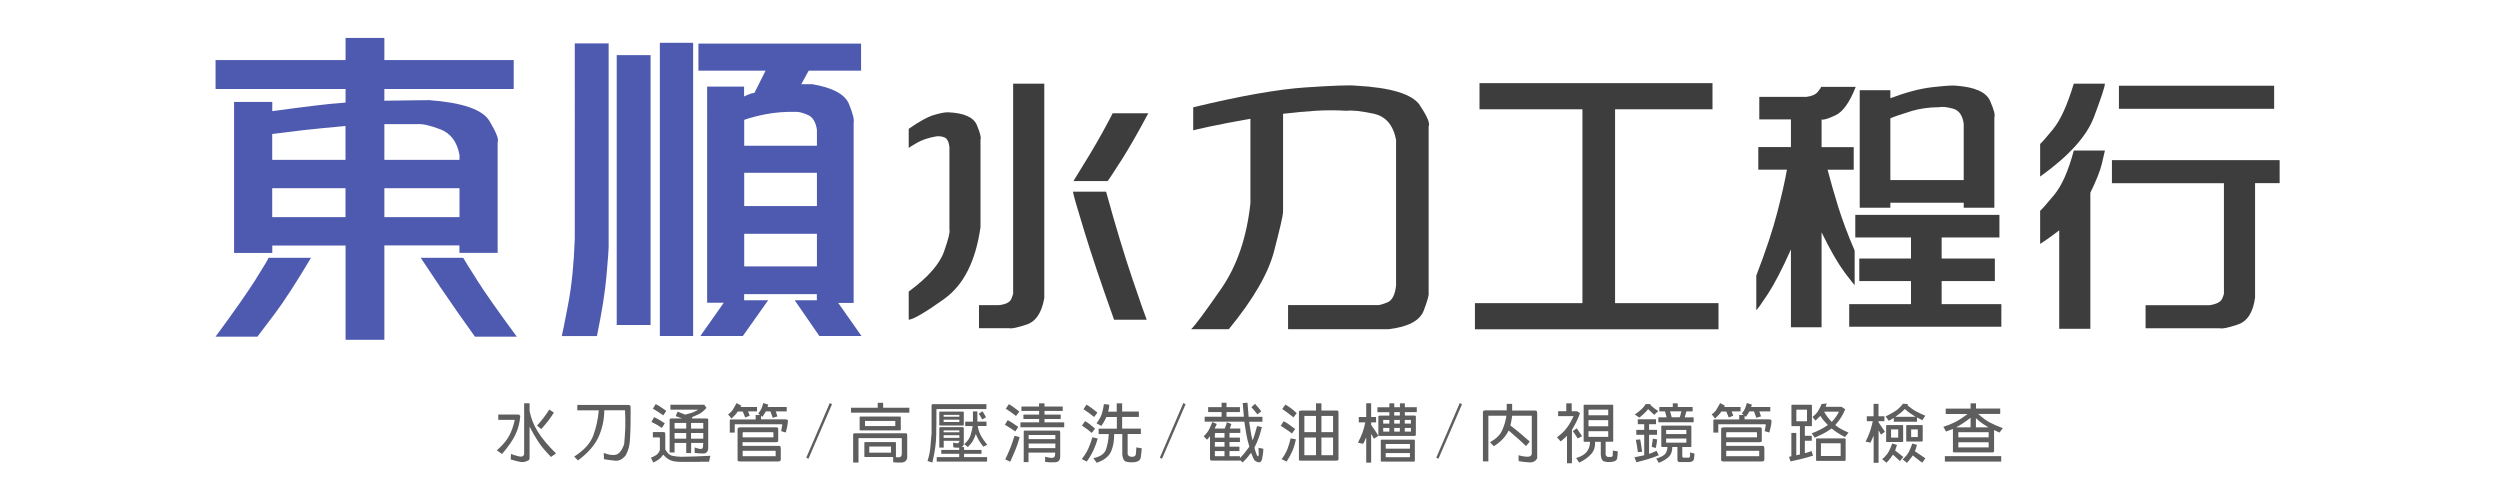 <?xml version="1.0" encoding="UTF-8"?>
<svg id="_圖層_1" data-name="圖層 1" xmlns="http://www.w3.org/2000/svg" viewBox="0 0 350 70">
  <defs>
    <style>
      .cls-1 {
        fill: #5e5e5e;
      }

      .cls-2 {
        fill: #4d5aaf;
      }

      .cls-3 {
        fill: #3d3d3d;
      }
    </style>
  </defs>
  <g>
    <path class="cls-2" d="M53.81,34.37v13.2h-5.43v-13.2h-10.26v1.04h-5.35V14.27h5.35v1.29c2.1-.29,3.96-.53,5.58-.73,1.62-.2,3.18-.36,4.68-.47v-1.9h-18.2v-4.05h18.2v-3.1h5.43v3.1h18.11v4.05h-18.11v1.64c1.84-.03,3.28-.05,4.31-.06,1.03-.01,1.7-.02,1.98-.02,4.66.35,7.47,1.32,8.43,2.93.96,1.61,1.34,2.59,1.14,2.93v15.52h-5.35v-1.04h-10.52ZM35.82,39.07c1.18-1.87,1.77-2.86,1.77-2.98h5.95c-2.01,3.39-3.72,6.03-5.13,7.91-1.41,1.88-2.2,2.92-2.37,3.13h-5.86c2.59-3.51,4.47-6.2,5.65-8.06ZM42.49,18.22c-1.65.19-3.11.37-4.38.54v3.62h10.26v-4.74c-2.27.2-4.23.4-5.89.58ZM48.37,30.4v-4.05h-10.26v4.05h10.26ZM56.07,17.38h-2.26v5h10.52v-.69c-.34-1.84-1.24-3.03-2.67-3.58-1.44-.55-2.5-.79-3.19-.73h-2.39ZM64.33,30.4v-4.05h-10.52v4.05h10.52ZM66.74,39.15c1.15,1.81,3.02,4.47,5.61,7.98h-5.86c-.23-.32-1.05-1.47-2.46-3.47-1.41-2-3.12-4.52-5.13-7.57h5.95c.11.23.75,1.25,1.9,3.06Z"/>
    <path class="cls-2" d="M80.47,6.08h4.74v28.55c0,.34-.1,1.67-.3,3.97-.2,2.3-.65,5.12-1.34,8.45h-4.92c.11-.43.42-1.95.91-4.55.49-2.6.79-5.63.91-9.08V6.08ZM86.34,7.72h4.74v37.78h-4.74V7.72ZM92.38,5.99h4.66v41.05h-4.66V5.99ZM120.66,47.04h-5.95l-3.45-5h3.1v-.86h-10.18v.86h3.36l-3.54,5h-5.95l3.28-4.66h-2.33V12.12h5.17v1.38c.32-.14.57-.25.75-.32.19-.07.42-.14.71-.19l1.55-3.1h-9.4v-3.79h22.77v3.79h-7.33l-1.04,1.9h1.55c2.87.49,4.58,1.42,5.13,2.78.55,1.37.76,2.22.65,2.57v25.27h-2.16l3.28,4.66ZM107.25,15.98c-1.24.24-2.26.51-3.06.8v3.62h10.18v-2.24c-.17-1.09-.6-1.78-1.27-2.07-.68-.29-1.2-.43-1.57-.43-1.61-.03-3.03.08-4.27.32ZM114.37,24.19h-10.18v4.66h10.18v-4.66ZM114.37,37.3v-4.57h-10.18v4.57h10.18Z"/>
    <path class="cls-3" d="M132.21,41.84c-2.7,1.92-4.36,2.89-4.99,2.92v-3.94c2.67-1.97,4.32-3.83,4.94-5.59.62-1.76.87-2.78.76-3.06v-11.6c-.09-.73-.32-1.17-.67-1.32-.35-.15-.74-.21-1.16-.16-1.08.19-1.97.48-2.67.88-.7.4-1.1.65-1.2.74v-2.67c1.43-1.01,2.58-1.65,3.46-1.92.88-.27,1.55-.4,2.02-.4,2.25.09,3.6.69,4.06,1.79.46,1.1.63,1.77.51,2v12.3c-.68,4.76-2.37,8.1-5.06,10.02ZM146.2,11.71v30.02c-.35,2.04-1.18,3.28-2.48,3.71s-2.12.6-2.44.51h-4.22v-3.23h2.74c.98-.09,1.58-.39,1.79-.88s.29-.79.25-.88V11.71h4.36ZM158.54,39.05c1.15,3.39,1.82,5.29,2,5.71h-4.57c-1.78-4.99-3.18-9.13-4.18-12.43-1.01-3.29-1.54-5.13-1.58-5.5h4.64c1.31,4.76,2.54,8.83,3.69,12.22ZM156.92,22.54c-1.1,1.73-1.72,2.67-1.86,2.81h-4.78c1.73-2.77,3.07-5,4.01-6.71.94-1.71,1.43-2.64,1.48-2.78h4.99c-1.45,2.72-2.73,4.95-3.83,6.68Z"/>
    <path class="cls-3" d="M198.78,14.75c1.05,1.58,1.46,2.56,1.23,2.94v23.27c.07.3-.16,1.15-.7,2.55-.54,1.39-2.18,2.26-4.92,2.58h-14.06v-3.38h12.59c.19.02.62-.1,1.3-.37.68-.27,1.09-1.06,1.23-2.37v-20.39c-.4-2.09-1.46-3.31-3.18-3.67-1.72-.36-2.96-.5-3.71-.4-1.48-.09-2.94-.09-4.38,0-1.44.09-2.96.23-4.55.42v13.78c-.02.49-.44,2.3-1.25,5.43s-2.92,6.78-6.35,10.95h-5.27c.54-.52,1.93-2.38,4.17-5.61,2.24-3.22,3.62-7.24,4.13-12.04v-11.81c-2.41.42-4.32.79-5.71,1.09-1.39.3-2.16.48-2.3.53v-3.23c6.59-1.59,11.82-2.52,15.7-2.78,3.88-.26,6.22-.34,7.01-.25,4.97.26,7.98,1.18,9.04,2.76Z"/>
    <path class="cls-3" d="M240.59,42.44v3.66h-34.1v-3.66h15.05V15.3h-14.41v-3.66h32.62v3.66h-13.64v27.14h14.48Z"/>
    <path class="cls-3" d="M258.15,37.98c-.87-1.15-1.91-2.96-3.13-5.45v13.29h-4.29v-10.9c-1.22,2.74-2.3,4.82-3.23,6.24s-1.48,2.17-1.62,2.27v-4.85c1.34-3.47,2.33-6.46,2.97-8.96s1.08-4.46,1.32-5.87h-4.01v-3.16h4.57v-3.87h-4.43v-3.16h6.61c.75-.09,1.28-.33,1.58-.7.3-.37.46-.61.46-.7h4.85c-.84,2.16-1.78,3.48-2.81,3.97s-1.69.69-1.97.6v3.87h4.5v3.16h-3.66c.4,1.55.9,3.28,1.49,5.2.6,1.92,1.37,3.96,2.3,6.12v4.85c-.14-.14-.64-.79-1.51-1.93ZM280.19,42.58v3.16h-21.3v-3.16h8.65v-3.23h-7.24v-3.16h7.24v-2.95h-7.8v-3.16h20.18v3.16h-8.09v2.95h7.45v3.16h-7.45v3.23h8.37ZM264.65,29.08h-4.29V12.63h4.29v1.12c2.23-.84,4.2-1.36,5.92-1.55,1.72-.19,2.79-.26,3.22-.21,2.67.19,4.28.9,4.82,2.13s.74,2,.6,2.3v12.66h-4.29v-.7h-10.27v.7ZM267.52,15.58c-1.25.38-2.21.7-2.87.98v8.65h10.27v-7.88c-.16-1.2-.67-1.9-1.53-2.13-.86-.22-1.49-.29-1.92-.19-1.38,0-2.7.19-3.96.56Z"/>
    <path class="cls-3" d="M287.46,18.04c1.02-1.24,1.97-3.35,2.87-6.33h4.36c-.02.47-.54,2.04-1.55,4.71-1.01,2.67-3.52,5.44-7.52,8.3v-4.57c.21-.16.83-.87,1.85-2.11ZM294.69,21.07c-.05.21-.19.81-.42,1.81-.23,1-.77,2.36-1.62,4.1v19.05h-4.36v-13.78c-.45.33-.87.64-1.28.95-.41.3-.87.62-1.39.95v-4.64c.21-.16.86-.9,1.95-2.21,1.09-1.31,2.01-3.39,2.76-6.22h4.36ZM319.16,25.64h-3.45v16.03c-.28,2.06-1.08,3.32-2.41,3.76-1.32.45-2.16.62-2.51.53h-10.41v-3.23h8.93c.98-.14,1.58-.45,1.79-.91s.29-.77.25-.91v-15.26h-15.68v-3.23h23.48v3.23ZM318.38,15.23h-21.73v-3.23h21.73v3.23Z"/>
  </g>
  <g>
    <path class="cls-1" d="M69.76,58.79v-.76h2.87l.21.19c-.07.93-.29,1.8-.67,2.61s-1.01,1.72-1.89,2.73l-.72-.51c.82-.73,1.4-1.42,1.74-2.07.34-.65.6-1.39.77-2.2h-2.3ZM73.38,63.6v-7.14h.76v1.05c.19,1.03.58,2.01,1.16,2.94s1.44,1.94,2.54,3.03l-.7.49c-.74-.75-1.33-1.45-1.76-2.1s-.85-1.37-1.24-2.15v4.48l-.09.21c-.42.25-.84.34-1.26.25s-.85-.2-1.29-.34l.04-.77c.25.11.59.21,1.04.33s.72.01.8-.29ZM75.19,59.58c.34-.38.64-.74.91-1.09s.54-.74.81-1.16l.63.44c-.25.4-.5.77-.77,1.12s-.6.74-.99,1.18l-.6-.49Z"/>
    <path class="cls-1" d="M80.82,57.45v-.76h7.19c.11.01.17.04.21.1s.06.14.07.25c0,.79,0,1.53-.01,2.22,0,.7-.04,1.48-.09,2.35-.02.36-.07.71-.15,1.03s-.22.69-.43,1.1c-.46.56-.95.81-1.47.76s-1.05-.12-1.59-.21v-.42l-.02-.02v-.44c.66.26,1.21.35,1.66.26s.83-.54,1.16-1.37l.04-.18c.08-.81.12-1.57.15-2.28s0-1.51-.04-2.4h-2.9c0,1.24-.25,2.46-.76,3.64s-1.48,2.31-2.92,3.38l-.53-.54c1.38-.88,2.27-1.86,2.67-2.95.4-1.09.66-2.26.77-3.52h-3.01Z"/>
    <path class="cls-1" d="M91.4,61.25v-.76h1.56c.08.02.13.05.14.1s.02.12.04.2v2.13c.27.51.6.81.98.89.38.08.79.13,1.22.14.7-.01,1.37-.03,2-.05s1.33-.05,2.11-.09l-.18.83h-1.3l-.02.02h-2.25c-.48.02-.96,0-1.45-.1s-.95-.39-1.4-.91c-.19.28-.4.51-.64.68-.24.17-.49.31-.75.43l-.33-.69c.27-.1.51-.21.72-.35.21-.13.39-.36.53-.69v-1.72l-.09-.07h-.9ZM91.2,59.07l.37-.67c.26.12.5.24.72.37.22.13.48.29.78.49l-.4.65c-.26-.18-.5-.33-.73-.46s-.47-.25-.73-.38ZM91.4,57.22l.4-.65c.25.13.48.27.71.42.23.15.48.33.77.53l-.42.63c-.26-.18-.5-.34-.73-.49-.23-.15-.47-.3-.73-.44ZM93.86,57.35v-.69h4.73l.32.44c-.36.41-.7.69-1.02.85-.32.16-.67.31-1.06.47l.11.05-.07.12h2.13c.09.02.14.06.15.11s0,.12,0,.2v3.81c-.01.52-.24.77-.69.78s-.85-.03-1.21-.09v-.76l.42.14c.4.11.63.09.69-.04.06-.13.09-.38.09-.73h-1.69v1.42h-.69v-1.42h-1.63v1.34h-.69v-4.66c.02-.06.06-.09.11-.09s.1,0,.16-.01h1.49l-.91-.33.26-.63,1.07.42c.31-.09.61-.17.89-.25.28-.08.59-.23.94-.45h-3.9ZM96.07,59.21h-1.63v.79h1.63v-.79ZM96.07,60.62h-1.63v.79h1.63v-.79ZM98.46,59.21h-1.71v.79h1.71v-.79ZM98.46,60.62h-1.71v.79h1.71v-.79Z"/>
    <path class="cls-1" d="M101.95,58.01c.3-.22.54-.47.69-.73.16-.27.32-.55.48-.85l.67.37-.11.18h2.3v.62h-1.25l.23.6-.63.25-.35-.84h-.7c-.09.18-.22.34-.38.5-.16.16-.33.32-.5.49l-.21-.28c-.07-.09-.15-.19-.25-.28ZM106.15,57.89c.22-.26.37-.5.46-.71s.17-.47.24-.76l.72.23-.12.33h2.69v.62h-1.53l.23.69-.65.21-.33-.9h-.65c-.06.13-.14.25-.22.37-.08.11-.17.24-.27.39l-.18-.16v.51h3.5c.06.01.12.03.15.04s.08.07.13.15c-.02.28-.06.55-.11.81-.05.26-.12.54-.2.84l-.65-.19.16-.91-.07-.05h-6.59v1.16h-.69v-1.76s.03-.04.05-.04.05-.02.09-.04h3.48v-.62h.63l-.26-.19ZM103.28,60.09c-.01-.12.01-.19.07-.21s.13-.04.23-.05h5.13c.11,0,.17.03.2.07.03.04.04.12.04.22v1.56c0,.11-.03.17-.1.19s-.13.03-.2.04h-4.69v.51h5.13c.11.01.17.05.18.11s.03.13.04.23v1.56c-.01.12-.05.19-.11.23s-.13.05-.23.05h-5.45c-.07-.01-.12-.02-.16-.04s-.07-.05-.1-.11v-4.38ZM108.21,60.51h-4.17l-.07.07v.65h4.31v-.65l-.07-.07ZM108.59,63.11h-4.62v.76h4.62v-.76Z"/>
    <path class="cls-1" d="M116.16,56.42l.32.18-3.3,7.63-.3-.16,3.29-7.65Z"/>
    <path class="cls-1" d="M122.88,57.08v-.69h.76v.69h3.67v.69h-8.17v-.69h3.74ZM119.44,64.76v-3.97c.01-.06.04-.09.09-.11s.1-.02.16-.02h7.1c.11,0,.17.02.18.07s.03.12.04.23v3.2c-.13.4-.41.6-.84.6s-.8-.01-1.11-.04l-.02-.32v-.42h-3.94l-.09-.05v-1.99l.09-.05h4.24l.09.05v1.99l-.02.07c.21.04.39.04.56,0s.26-.18.28-.45v-2.21h-6.06v3.41h-.76ZM120.35,60.21v-1.85l.11-.05h5.54l.11.05v1.85l-.09.05h-5.57l-.09-.05ZM125.34,58.93h-4.24v.72h4.24v-.72ZM124.74,62.51h-3.04v.86h3.04v-.86Z"/>
    <path class="cls-1" d="M129.85,64.55c.21-.66.34-1.29.4-1.89s.11-1.27.17-2.01v-3.94c.02-.06.05-.09.07-.1s.06-.01.12-.03h7.49v.69h-6.93l-.07.05c0,1.29,0,2.5-.03,3.63-.02,1.13-.2,2.4-.54,3.8l-.69-.21ZM131.5,59.88s.03-.04.05-.04.05-.02.09-.04h3.15s.04.02.06.02.04.02.08.07v2.37c-.04.07-.08.13-.12.18s-.11.1-.19.15h.35v.4h2.44v.54h-2.44v.47h3.22v.62h-7.05v-.62h3.15v-.47h-2.51v-.54h2.51v-.32h-.49l-.33-.05-.04-.67c.16.06.35.09.55.11s.32-.11.34-.35h-2.2v.95h-.62v-2.78ZM131.5,59.53v-1.86l.07-.05h3.29l.07.05v1.86l-.07.04h-3.29l-.07-.04ZM134.31,58.08h-2.2v.26h2.2v-.26ZM134.31,58.75h-2.2v.33h2.2v-.33ZM134.31,60.26h-2.2v.26h2.2v-.26ZM134.31,60.93h-2.2v.37h2.2v-.37ZM136.21,59.02v-1.42h.62v1.42h1.28v.62h-1.23c.08.48.22.91.41,1.28s.5.82.92,1.34l-.54.28c-.26-.32-.46-.61-.62-.88s-.3-.57-.44-.91c-.09.32-.22.62-.37.9-.15.29-.4.59-.74.93l-.51-.4c.45-.39.74-.79.87-1.2s.24-.86.32-1.33h-1.05v-.62h1.07ZM137.02,57.93l.51-.35c.11.13.2.27.27.4s.16.28.24.44l-.53.3c-.08-.13-.15-.26-.22-.39s-.16-.26-.27-.4Z"/>
    <path class="cls-1" d="M140.68,59.47l.4-.65c.25.13.48.27.71.42.23.15.48.33.77.53l-.42.63c-.26-.18-.5-.34-.73-.49-.23-.15-.47-.3-.73-.44ZM140.74,64.31c.27-.57.51-1.11.71-1.61.2-.5.39-1.06.58-1.69l.72.19c-.15.6-.34,1.16-.55,1.67-.21.52-.47,1.11-.77,1.77l-.69-.33ZM140.82,57.21l.42-.63c.25.14.49.29.7.46.22.17.47.36.77.58l-.47.62c-.25-.2-.48-.38-.7-.53s-.46-.32-.73-.49ZM145.47,56.91v-.44h.76v.44h2.55v.62h-2.55v.51h2.27v.62h-2.27v.47h2.76v.69h-6.13v-.69h2.62v-.47h-2.2v-.62h2.2v-.51h-2.48v-.62h2.48ZM143.32,64.69v-4.31c.02-.06.06-.09.11-.09s.09,0,.14-.01h4.64c.12,0,.18.03.18.08s.02.13.04.24v3.23c.02.57-.23.87-.73.89-.5.03-.96,0-1.38-.05v-.54l-.02-.19.49.11c.32.07.56.07.72,0s.23-.3.21-.69h-3.73v1.34h-.69ZM147.75,60.9h-3.74v.58h3.74v-.58ZM147.75,62.09h-3.74v.65h3.74v-.65Z"/>
    <path class="cls-1" d="M151.45,64.27c.42-.54.73-1.04.93-1.51.21-.46.39-.98.56-1.55l.74.19c-.16.56-.35,1.09-.57,1.58-.22.49-.54,1.04-.96,1.64l-.7-.35ZM151.47,59.58l.44-.62c.23.13.46.28.67.44.21.17.46.37.73.61l-.47.6c-.25-.21-.47-.4-.68-.55s-.44-.32-.69-.48ZM151.69,57.28l.42-.63c.26.15.51.32.75.5.24.18.5.38.78.61l-.46.62c-.27-.22-.52-.42-.75-.58-.23-.17-.48-.34-.74-.51ZM156.34,57.61v-1.14h.76v1.14h2.34v.76h-2.34v1.63h2.62v.76h-1.85v2.83c.08.25.29.37.62.36.33,0,.5-.13.53-.37l.07-.95.76.14c-.04.42-.08.84-.14,1.25s-.38.64-.97.69c-.45.04-.82,0-1.11-.09s-.46-.42-.51-.98v-2.87h-1.14c.02.86-.11,1.65-.4,2.37s-.97,1.28-2.04,1.65l-.47-.65c.97-.2,1.56-.61,1.77-1.22s.34-1.33.39-2.15h-1.42v-.76h2.55v-1.63h-1.46c-.11.21-.21.42-.31.61s-.24.41-.41.64l-.67-.37c.36-.47.61-.91.74-1.31.13-.41.23-.87.3-1.38l.76.09c-.02.16-.04.32-.06.48-.02.16-.06.32-.11.49h1.23Z"/>
    <path class="cls-1" d="M165.66,56.42l.32.18-3.3,7.63-.3-.16,3.29-7.65Z"/>
    <path class="cls-1" d="M173.96,56.43l.69-.05.16,1.97h1.93v.69h-1.86c.08.46.14.88.2,1.28s.15.84.28,1.34c.14-.35.25-.68.34-.98s.18-.64.29-1.03l.67.14c-.12.49-.25.96-.4,1.4s-.36.93-.64,1.47c.02.13.1.4.24.8s.25.52.34.34c.03-.19.03-.36.01-.53s-.02-.36-.01-.58l.67.14c0,.4-.06.87-.18,1.42s-.47.62-1.05.21c-.12-.19-.21-.36-.27-.52s-.14-.34-.22-.55c-.18.23-.36.46-.54.68-.18.22-.4.44-.65.67-.05-.05-.12-.12-.22-.21s-.15-.11-.15-.05h-3.96c-.12-.02-.19-.06-.21-.11s-.03-.13-.02-.22v-3.08l-.42.49-.46-.47c.34-.34.59-.66.75-.97s.31-.65.45-1.04l.63.28-.3.63h1.41c.07-.15.13-.3.17-.43s.08-.28.13-.45l.63.26-.21.62h1.46v.62h-1.51v.65h1.46v.62h-1.46v.65h1.39v.62h-1.39v.72h1.46v.26c.28-.28.52-.54.7-.78s.39-.51.62-.82c-.19-.61-.33-1.18-.42-1.71s-.19-1.12-.29-1.79h-5.55v-.69h2.37v-.65h-1.88v-.69h1.88v-.62h.69v.62h1.88v.69h-1.88v.65h2.43l-.16-1.92ZM171.43,60.62h-1.28l-.07.07v.58h1.35v-.65ZM171.43,61.88h-1.35v.65h1.35v-.65ZM171.43,63.15h-1.35v.72h1.35v-.72ZM175.19,57.01l.51-.47c.18.18.33.35.45.5s.27.33.43.54l-.54.44c-.14-.18-.27-.34-.39-.49-.12-.15-.27-.32-.45-.51Z"/>
    <path class="cls-1" d="M179.31,59.6l.4-.63c.27.14.53.3.77.47s.53.38.84.62l-.44.63c-.28-.22-.55-.41-.8-.57s-.51-.33-.79-.52ZM179.42,64.29c.38-.5.65-.98.82-1.42.17-.44.32-.94.45-1.5l.74.14c-.11.53-.25,1.04-.45,1.52s-.48,1.01-.85,1.59l-.7-.33ZM179.51,57.26l.44-.62c.27.15.53.33.79.52s.53.43.8.69l-.46.58c-.28-.23-.54-.44-.79-.62s-.51-.36-.79-.56ZM184.24,57.47v-1h.76v1h2.2c.1.02.15.05.16.1s.02.12.03.2v6.49c0,.11-.03.17-.1.19-.06.02-.13.03-.2.04h-5.01c-.12,0-.19-.02-.21-.07s-.03-.12-.02-.23v-6.43c-.01-.13,0-.21.06-.23s.14-.04.25-.05h2.07ZM184.24,58.23h-1.63v2.27h1.63v-2.27ZM184.24,61.25h-1.63v2.48h1.63v-2.48ZM186.63,58.23h-1.63v2.27h1.63v-2.27ZM186.63,61.25h-1.63v2.48h1.63v-2.48Z"/>
    <path class="cls-1" d="M191.27,58.38v-1.92h.69v1.92h.69v.76h-.69v.35l.69,1,.32.53-.62.4-.39-.69v4.04h-.69v-3.48s-.06.04-.09.11l-.05.16c-.05.08-.1.19-.15.32s-.11.21-.17.25l-.7-.16c.26-.49.47-.95.63-1.38s.29-.92.4-1.45h-.91v-.76h1.04ZM194.51,57.01v-.54h.69v.54h.79v-.54h.69v.54h1.67v.69h-1.67v.47h1.37c.11.02.16.06.17.11s0,.12,0,.2v2.36c0,.09-.02.15-.07.16-.05.02-.11.03-.18.03h-4.8c-.12-.02-.18-.04-.2-.07s-.02-.1,0-.19v-2.37c-.01-.11,0-.17.05-.18s.12-.03.21-.04h1.28v-.47h-1.67v-.69h1.67ZM193.31,64.57v-2.97l.09-.05h4.59l.09.05v2.97l-.09.05h-4.59l-.09-.05ZM194.51,58.79h-.86v.51h.86v-.51ZM194.51,59.91h-.86v.51h.86v-.51ZM197.39,62.16h-3.39v.65h3.39v-.65ZM197.39,63.43h-3.39v.58h3.39v-.58ZM195.98,57.7h-.79v.47h.79v-.47ZM195.98,58.79h-.79v.51h.79v-.51ZM195.98,59.91h-.79v.51h.79v-.51ZM197.53,58.79h-.86v.51h.86v-.51ZM197.53,59.91h-.86v.51h.86v-.51Z"/>
    <path class="cls-1" d="M204.36,56.42l.32.18-3.3,7.63-.3-.16,3.29-7.65Z"/>
    <path class="cls-1" d="M210.94,57.47v-.93h.76v.93h3.25c.12.02.19.06.21.11s.04.14.05.25v6.31c-.2.43-.58.63-1.16.59s-1.05-.1-1.43-.17l-.02-.32v-.51c.26.09.62.17,1.08.21s.72-.09.77-.43v-5.31h-2.74c-.05.23-.08.46-.11.67-.03.21-.08.45-.15.7.47.35.91.7,1.32,1.05s.88.75,1.4,1.2l-.53.63c-.41-.4-.81-.76-1.19-1.1s-.79-.69-1.24-1.08c-.22.46-.51.86-.85,1.22-.34.36-.75.68-1.23.98l-.53-.56c.83-.46,1.4-1,1.69-1.64s.5-1.33.61-2.07h-2.53v6.4h-.76v-6.96c.04-.1.09-.15.14-.16.06,0,.12-.02.21-.03h2.95Z"/>
    <path class="cls-1" d="M219.28,57.58v-1.11h.76v1.11h.76l.4.26c-.14.41-.3.79-.47,1.14s-.39.75-.66,1.2v4.68h-.69v-3.85c-.16.15-.32.29-.45.42s-.29.25-.44.37l-.51-.58c.59-.43,1.06-.89,1.41-1.37.35-.48.65-1.01.91-1.59h-2.16v-.69h1.14ZM220.19,60.35l.56-.39.74,1.11-.62.32c-.09-.18-.2-.35-.31-.5s-.24-.33-.37-.54ZM221.71,61.79v-5.08l.11-.05h3.92l.11.05v5.08l-.09.05h-.97v1.83c.05.12.11.2.18.25s.16.06.28.05h.37l.16-.14v-.4l.02-.02v-.33l.69.11c-.01.36-.04.69-.09.98s-.32.45-.81.5c-.4.04-.74.01-1.01-.07s-.43-.38-.47-.9v-1.85h-.81c.05.69-.13,1.26-.54,1.72s-.96.86-1.68,1.2l-.42-.65c.6-.16,1.07-.42,1.41-.78s.52-.85.54-1.49h-.81l-.09-.05ZM225.15,57.35h-2.76v.79h2.76v-.79ZM225.15,58.82h-2.76v.86h2.76v-.86ZM225.15,60.37h-2.76v.79h2.76v-.79Z"/>
    <path class="cls-1" d="M229.29,59.39v-.69h2.55v.69h-.97v.79h1.11v.69h-1.11v2.67c.18-.06.35-.12.5-.18s.33-.14.54-.25l.32.62c-.55.23-1.07.42-1.54.56-.48.14-1.01.28-1.59.43l-.28-.7,1.37-.28v-2.87h-1.11v-.69h1.11v-.79h-.9ZM228.87,58.03c.28-.19.56-.4.83-.64.28-.24.51-.51.69-.82h.7l-.05.12c.19.16.36.32.53.45s.36.27.58.41l-.56.53-.86-.81c-.16.23-.35.44-.56.62-.21.18-.43.37-.65.58l-.65-.44ZM229.02,61.58l.6-.07c.06.29.12.58.15.86s.08.57.13.88l-.6.04c-.04-.29-.08-.56-.12-.83s-.1-.56-.16-.88ZM231.24,62.57l.16-1.16.6.11c-.02.2-.05.39-.07.58-.02.19-.06.39-.11.61l-.58-.14ZM232.58,62.53v-2.9l.09-.05h4.03l.09.05v2.9l-.09.05h-1.18v1.35l.12.14h.88s.05-.1.05-.15.01-.1.04-.15v-.44l.62.18c-.01.28-.04.54-.08.77-.04.23-.24.37-.61.41h-1.41c-.13-.02-.22-.07-.25-.13s-.05-.16-.04-.27v-1.71h-.72c0,.61-.16,1.07-.49,1.38-.33.31-.79.59-1.39.84l-.37-.6c.43-.12.79-.28,1.08-.49s.46-.58.5-1.13h-.77l-.09-.05ZM234.19,56.98v-.51h.69v.51h2.09v.62h-.88l-.23.83h1.25v.69h-4.94v-.69h1.16l-.23-.83h-.79v-.62h1.88ZM236.09,60.19h-2.83v.58h2.83v-.58ZM236.09,61.39h-2.83v.58h2.83v-.58ZM235.39,57.59h-1.58l.23.83h1.12c.06-.15.1-.28.12-.4s.06-.26.11-.42Z"/>
    <path class="cls-1" d="M239.65,58.01c.3-.22.54-.47.69-.73.16-.27.32-.55.48-.85l.67.37-.11.18h2.3v.62h-1.25l.23.6-.63.25-.35-.84h-.7c-.09.18-.22.34-.38.5-.16.16-.33.32-.5.49l-.21-.28c-.07-.09-.15-.19-.25-.28ZM243.85,57.89c.22-.26.37-.5.46-.71s.17-.47.24-.76l.72.23-.12.33h2.69v.62h-1.53l.23.69-.65.21-.33-.9h-.65c-.06.13-.14.25-.22.37-.08.11-.17.24-.27.39l-.18-.16v.51h3.5c.06.01.12.03.15.04s.08.07.13.15c-.02.28-.06.55-.11.81-.05.26-.12.54-.2.84l-.65-.19.16-.91-.07-.05h-6.59v1.16h-.69v-1.76s.03-.04.05-.04.05-.02.09-.04h3.48v-.62h.63l-.26-.19ZM240.98,60.09c-.01-.12.01-.19.07-.21s.13-.04.23-.05h5.13c.11,0,.17.03.2.07.03.04.04.12.04.22v1.56c0,.11-.03.17-.1.19s-.13.03-.2.04h-4.69v.51h5.13c.11.01.17.05.18.11s.03.13.04.23v1.56c-.01.12-.05.19-.11.23s-.13.05-.23.05h-5.45c-.07-.01-.12-.02-.16-.04s-.07-.05-.1-.11v-4.38ZM245.91,60.51h-4.17l-.07.07v.65h4.31v-.65l-.07-.07ZM246.29,63.11h-4.62v.76h4.62v-.76Z"/>
    <path class="cls-1" d="M250.8,59.61v-2.9l.11-.05h2.65l.11.05v2.9l-.09.05h-.9v1.35h.97v.69h-.97v1.74c.15-.04.3-.08.45-.12s.31-.11.48-.18l.21.65c-.55.18-1.07.32-1.55.44s-1.02.24-1.6.37l-.21-.65.33-.07v-3.27h.69v3.13l.51-.12v-3.96h-1.11l-.09-.05ZM252.98,57.35h-1.49v1.63h1.49v-1.63ZM253.75,58.37c.36-.28.63-.56.79-.84s.33-.6.49-.97l.72-.07-.16.46h2.21l.53.35c-.16.39-.34.75-.54,1.08s-.48.71-.85,1.13c.3.25.6.44.88.59.28.15.6.3.97.46l-.49.62c-.33-.16-.64-.33-.92-.51s-.61-.41-.96-.68c-.41.29-.79.53-1.16.72-.36.18-.76.37-1.2.57l-.42-.62c.39-.14.75-.29,1.09-.46s.73-.39,1.17-.69c-.22-.22-.41-.43-.57-.62s-.32-.41-.49-.67l-.67.67-.44-.53ZM254.25,64.47v-3.04l.11-.05h3.92l.11.05v3.04l-.09.05h-3.96l-.09-.05ZM257.69,62.06h-2.76v1.78h2.76v-1.78ZM257.46,57.63h-2.06l-.02.02c.14.25.29.48.45.7.16.22.37.46.62.72.23-.26.43-.49.58-.71s.29-.46.43-.73Z"/>
    <path class="cls-1" d="M262.3,58.28v-1.74h.69v1.74h.83v.69h-.83v.14l.9,1.34-.56.39-.33-.6v4.55h-.69v-3.8l-.44.98-.69-.14c.26-.5.46-.97.61-1.4.15-.43.28-.92.4-1.46h-.84v-.69h.97ZM263.5,64.29c.41-.34.71-.69.91-1.05s.36-.74.5-1.15l.67.19-.26.79,1.14.9-.47.58-.97-.9c-.14.2-.28.38-.41.56-.13.17-.3.36-.5.57l-.6-.49ZM263.99,58.3c.41-.2.82-.43,1.24-.68.42-.25.82-.62,1.2-1.11l.69.07-.07.16c.42.36.82.65,1.2.85s.81.41,1.29.61l-.42.63-.74-.39v.6h-3.25v-.54l-.69.42-.46-.62ZM264.06,61.83v-2.27l.09-.05h2.2l.09.05v2.27l-.09.05h-2.2l-.09-.05ZM265.75,60.12h-1v1.14h1v-1.14ZM268.17,58.35c-.27-.16-.52-.33-.75-.49s-.48-.36-.74-.6c-.22.22-.43.42-.64.58-.21.17-.44.34-.69.51h2.83ZM266.38,64.31c.41-.38.7-.73.87-1.07s.33-.72.47-1.14l.65.18c-.04.15-.08.3-.12.44s-.1.29-.16.46c.25.16.48.32.7.47.22.15.47.32.76.51l-.44.62c-.25-.18-.47-.34-.67-.51s-.42-.33-.65-.51c-.12.18-.24.35-.37.5s-.27.33-.43.54l-.62-.47ZM266.87,61.76v-2.2l.09-.05h2.13l.09.05v2.2l-.09.05h-2.13l-.09-.05ZM268.49,60.12h-.93v1.07h.93v-1.07Z"/>
    <path class="cls-1" d="M275.88,57.19v-.72h.76v.72h3.39v.76h-3.09c.62.55,1.17.96,1.68,1.22.5.26,1.09.52,1.77.77l-.46.62-.76-.35v3.01s-.06.07-.09.08-.05.02-.09.04h-5.4c-.11-.01-.16-.04-.18-.1s-.01-.12,0-.2v-2.99l-.97.37-.37-.67c.58-.18,1.12-.39,1.63-.65s1.1-.64,1.76-1.14h-3.06v-.76h3.46ZM272.28,64.62v-.76h7.89v.76h-7.89ZM275.88,59.83v-1.34c-.35.27-.68.51-.98.71-.3.2-.64.41-1.03.63h2ZM278.41,60.51h-4.24v.72h4.24v-.72ZM278.41,61.92h-4.24v.72h4.24v-.72ZM278.39,59.83c-.32-.19-.61-.37-.88-.56-.27-.18-.56-.43-.88-.72v1.28h1.76Z"/>
  </g>
</svg>